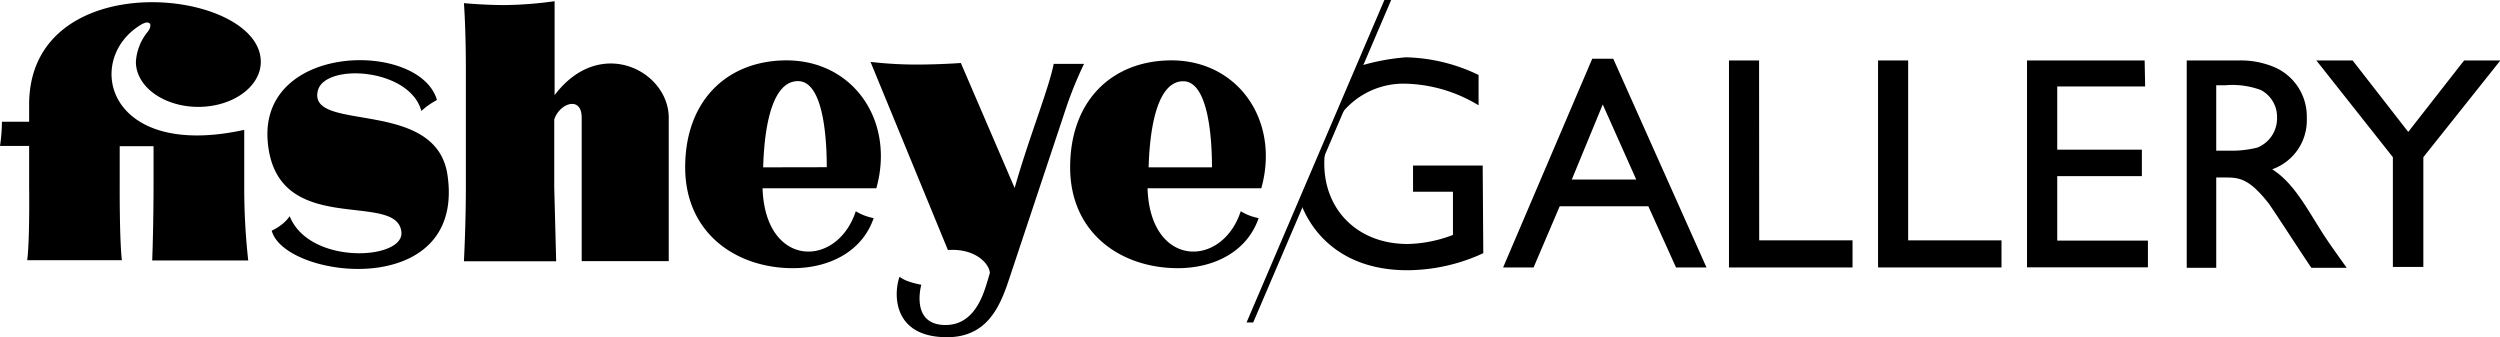 <svg xmlns="http://www.w3.org/2000/svg" viewBox="0 0 206.77 27.89">
  <title>fisheye-mag</title>
  <polygon points="103.65 26.67 115.06 0 114.5 0 103.1 26.67 103.65 26.67"/>
  <path d="M22.47,19.06c1,4,16.08,5.89,14.54-4.59C36.07,8.05,25.49,11,26.28,7.53c.53-2.34,7.6-1.93,8.57,1.65a5.94,5.94,0,0,1,.72-.57c.27-.18.57-.34.57-.34-1.43-4.91-14.65-4.76-14,3.4s10.75,4,11.06,7.54c.2,2.3-7.62,2.74-9.24-1.33a3,3,0,0,1-.74.75,3.89,3.89,0,0,1-.73.44"/>
  <path d="M55.31,21.6V9.74c0-3.86-5.67-6.86-9.44-1.87V.1a32.5,32.5,0,0,1-4.08.32C40,.42,38.37.26,38.37.26s.16,2,.16,5.46v9.76c0,3.14-.16,6.13-.16,6.13H46l-.16-6.13V9.89c.42-1.35,2.27-2,2.27-.16V21.6Z"/>
  <path d="M63.12,13.84C63.23,10,64,6.71,66,6.71s2.38,4.28,2.38,7.12ZM64.67,5c-4.64.17-8,3.39-8,8.84s4.22,8.34,8.91,8.34c2.94,0,5.71-1.32,6.68-4.14a4.56,4.56,0,0,1-.9-.27,4.3,4.3,0,0,1-.58-.3c-1.55,4.74-7.5,4.71-7.71-1.9h9.41C74.07,9.9,70.45,4.77,64.67,5"/>
  <path d="M95,13.84c.11-3.81.88-7.12,2.86-7.12s2.38,4.28,2.38,7.12ZM96.51,5c-4.64.17-8,3.39-8,8.84s4.21,8.34,8.91,8.34c2.94,0,5.71-1.32,6.68-4.14a4.57,4.57,0,0,1-.9-.27,4.32,4.32,0,0,1-.58-.3c-1.55,4.74-7.5,4.71-7.71-1.9h9.41C105.91,9.9,102.28,4.77,96.51,5"/>
  <path d="M82.89,19.18h0Zm.46,4.24,4.86-14.6a32,32,0,0,1,1.45-3.54H87.15c-.39,2-2,6-3.13,9.92l-.1.35L79.47,5.21s-1.73.13-3.72.13A33.71,33.71,0,0,1,72,5.12L78.4,20.68c2.28-.16,3.43,1.14,3.47,1.9l-.15.51c-.35,1.15-1.05,3.79-3.52,3.79-2.95,0-2-3.33-2-3.33a7,7,0,0,1-1.07-.28,2.5,2.5,0,0,1-.73-.38c-.49,1.35-.62,5,3.93,5,3.21,0,4.29-2.39,5-4.41h0l0-.05h0"/>
  <path d="M16.4,8.84c2.85,0,5.17-1.67,5.17-3.73C21.56-1,2.41-3.07,2.41,8.65v1.42H.16a14,14,0,0,1-.16,2H2.41v3.32s.06,4.47-.16,6.13h7.83c-.2-1.69-.18-6.13-.18-6.13V12.09H12.7v3.32s0,3.09-.11,6.13h7.94a54.54,54.54,0,0,1-.33-6.13V10.74C8.86,13.23,6.93,5,11.57,2.1c.51-.32.67-.25.79-.18s.11.38-.12.68h0a4.33,4.33,0,0,0-1,2.51c0,2.06,2.31,3.73,5.17,3.73"/>
  <g>
    <path d="M122.68,20.94a15.06,15.06,0,0,1-6.29,1.41c-4.89,0-7.66-2.57-8.79-5.49.65-1.6,4.83-11.39,4.83-11.39a17.84,17.84,0,0,1,3.86-.73,14.52,14.52,0,0,1,6,1.46V8.71a12.16,12.16,0,0,0-6.09-1.79,6.55,6.55,0,0,0-6.67,6.62c0,3.8,2.74,6.64,6.89,6.64a11,11,0,0,0,3.75-.75V15.86h-3.3V13.69h5.76Z"/>
    <path d="M141.14,22.12h-2.52l-2.29-5.06H129l-2.16,5.06h-2.52l7.37-17.26h1.74Zm-5.81-7.27-2.77-6.21L130,14.85Z"/>
    <path d="M145.5,19.88h7.72v2.24H143V5h2.49Z"/>
    <path d="M157.82,19.88h7.72v2.24H155.33V5h2.49Z"/>
    <path d="M177.42,7.15h-7.27v5.23h7v2.19h-7V19.9h7.5v2.21h-10V5h9.73Z"/>
    <path d="M185.16,5a7.16,7.16,0,0,1,2.94.55,4.44,4.44,0,0,1,2.69,4.23A4.29,4.29,0,0,1,187.93,14c1.56,1,2.52,2.62,3.82,4.73.73,1.18,1.16,1.76,2.34,3.42h-2.92c-.58-.83-3-4.58-3.52-5.31-1.69-2.16-2.52-2.16-3.7-2.16h-.65v7.47h-2.44V5ZM183.3,7.05v5.41h1a8.76,8.76,0,0,0,2.39-.25,2.6,2.6,0,0,0,1.64-2.47A2.51,2.51,0,0,0,187,7.45a6.74,6.74,0,0,0-2.92-.4Z"/>
    <path d="M200.43,13v9.08h-2.52V13L191.58,5h3l4.6,5.91L203.8,5h3Z"/>
  </g>
</svg>

